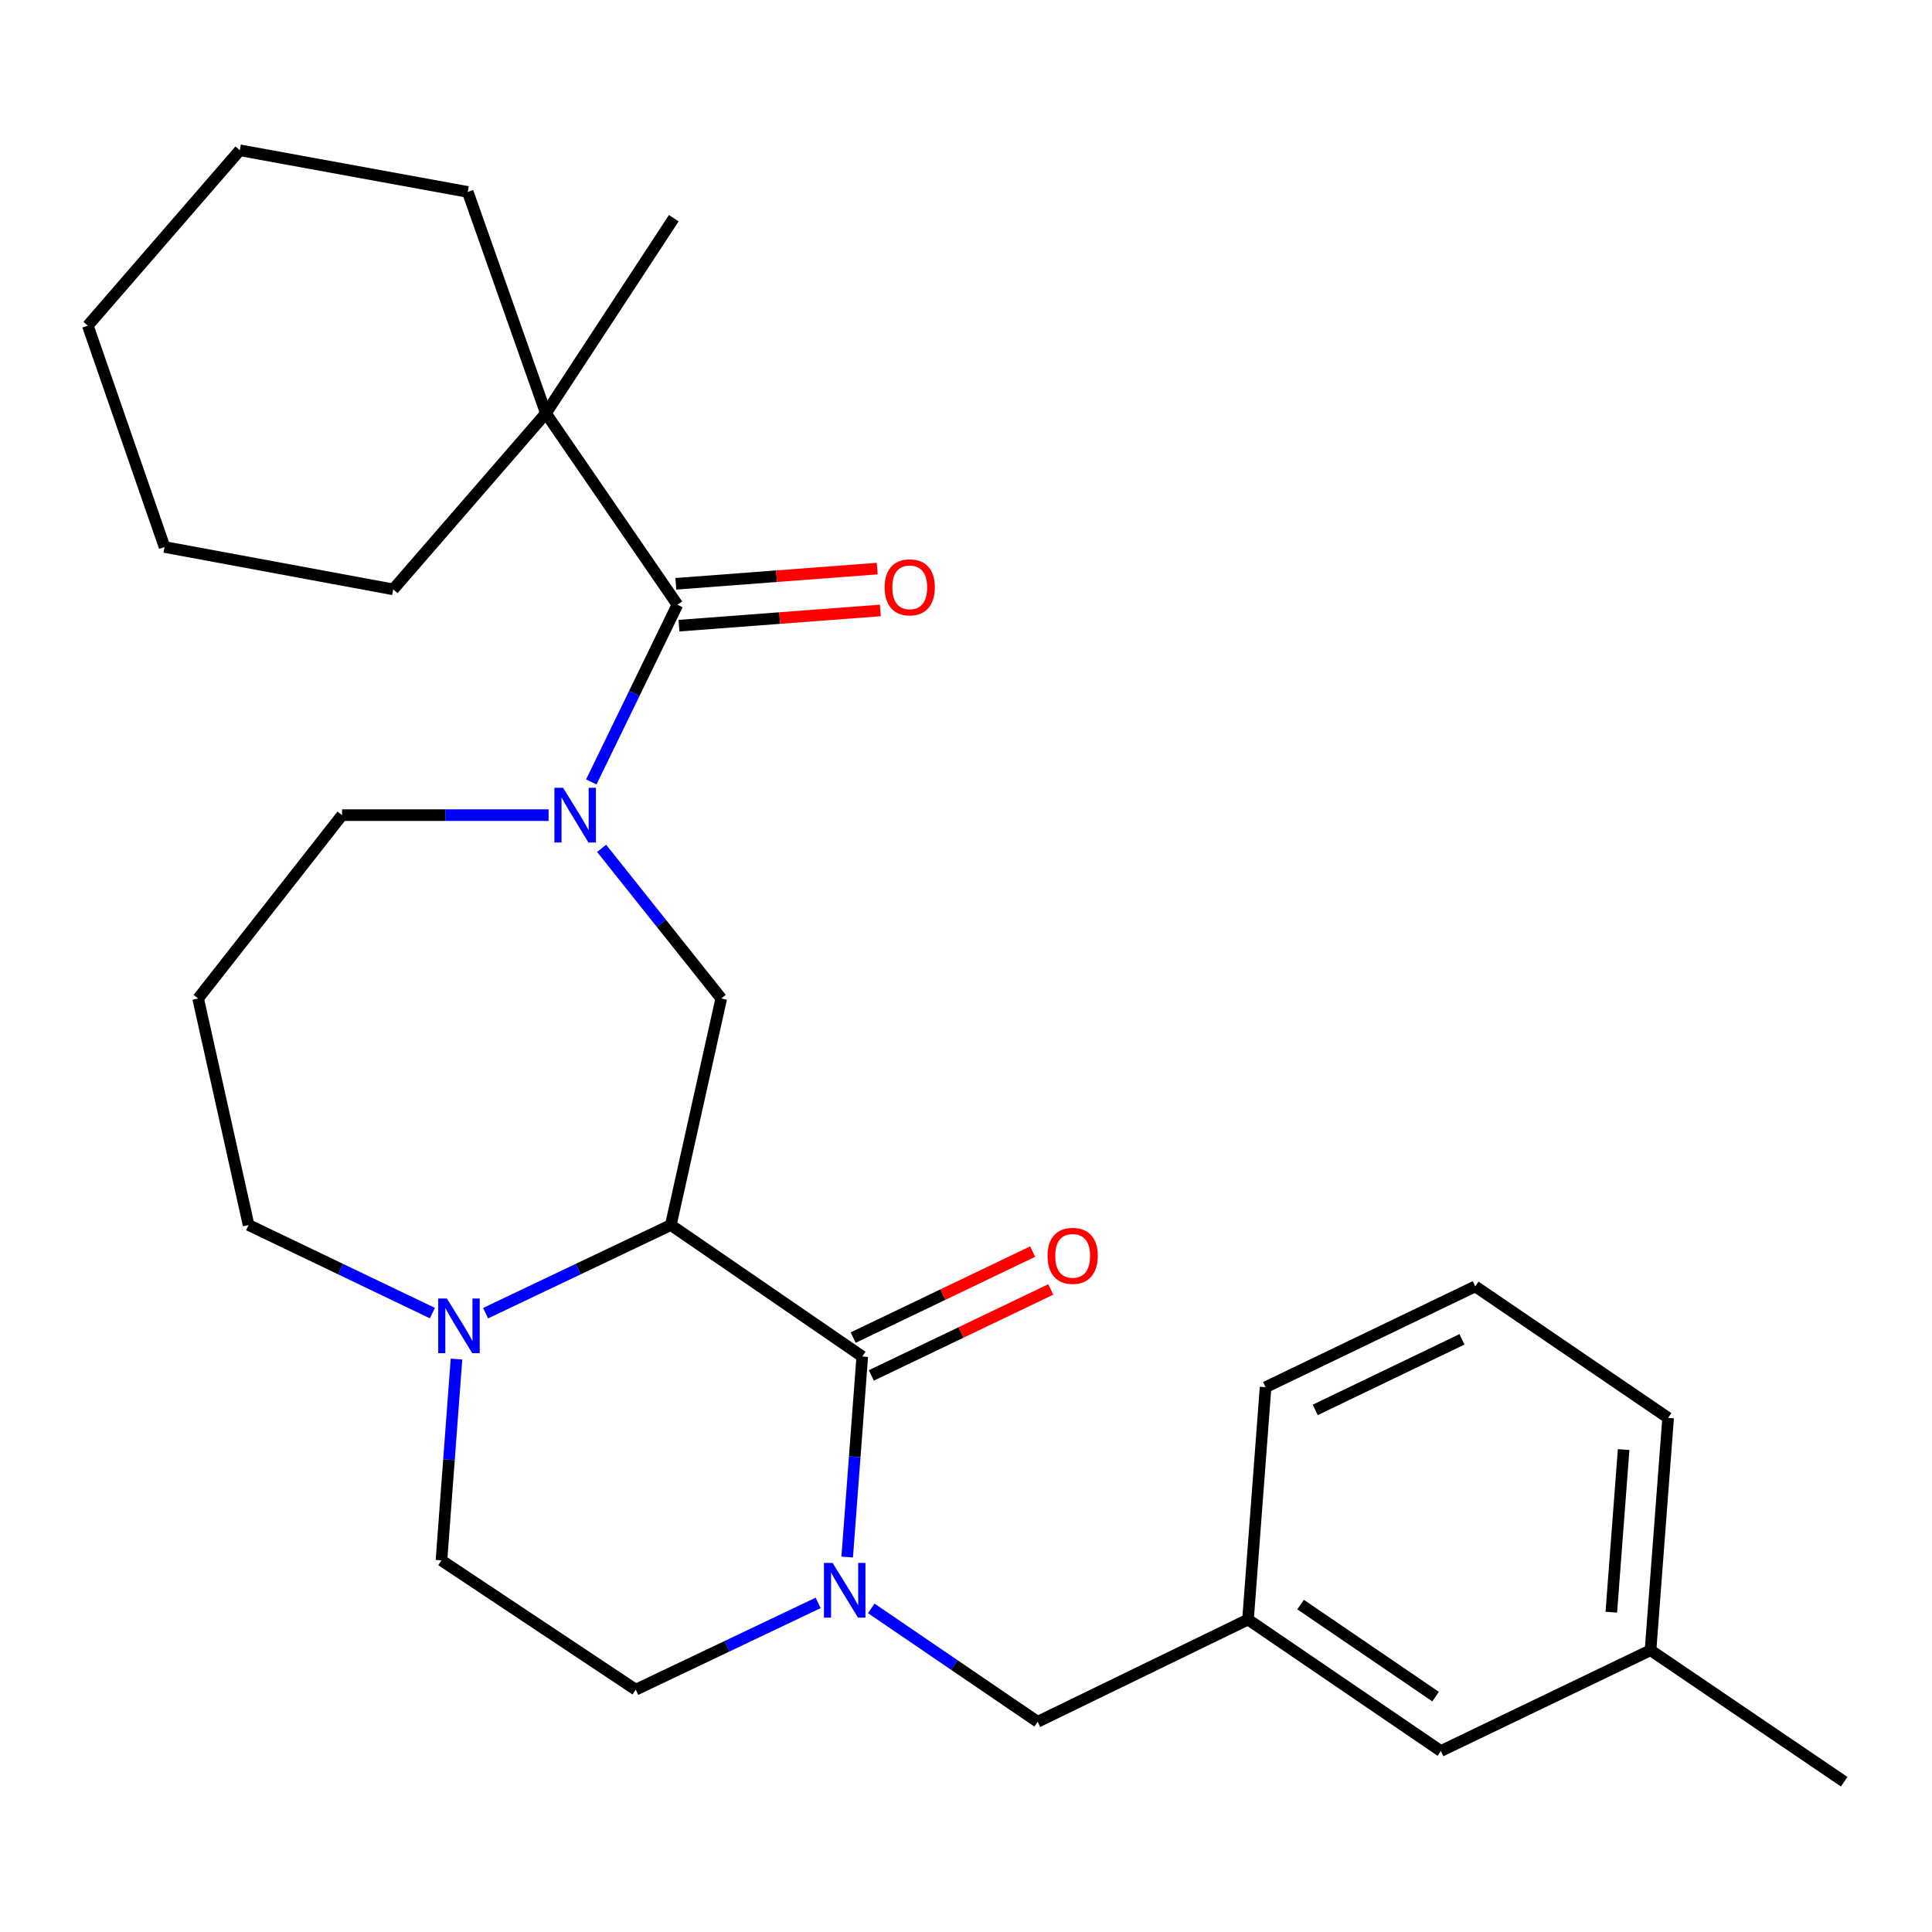 <?xml version='1.0' encoding='iso-8859-1'?>
<svg version='1.1' baseProfile='full'
              xmlns='http://www.w3.org/2000/svg'
                      xmlns:rdkit='http://www.rdkit.org/xml'
                      xmlns:xlink='http://www.w3.org/1999/xlink'
                  xml:space='preserve'
width='1000px' height='1000px' viewBox='0 0 1000 1000'>
<!-- END OF HEADER -->
<rect style='opacity:1.0;fill:#FFFFFF;stroke:none' width='1000' height='1000' x='0' y='0'> </rect>
<path class='bond-0' d='M 347.221,634.068 L 446.305,702.128' style='fill:none;fill-rule:evenodd;stroke:#000000;stroke-width:6px;stroke-linecap:butt;stroke-linejoin:miter;stroke-opacity:1' />
<path class='bond-4' d='M 347.221,634.068 L 373.32,516.816' style='fill:none;fill-rule:evenodd;stroke:#000000;stroke-width:6px;stroke-linecap:butt;stroke-linejoin:miter;stroke-opacity:1' />
<path class='bond-5' d='M 347.221,634.068 L 299.28,656.882' style='fill:none;fill-rule:evenodd;stroke:#000000;stroke-width:6px;stroke-linecap:butt;stroke-linejoin:miter;stroke-opacity:1' />
<path class='bond-5' d='M 299.28,656.882 L 251.339,679.697' style='fill:none;fill-rule:evenodd;stroke:#0000FF;stroke-width:6px;stroke-linecap:butt;stroke-linejoin:miter;stroke-opacity:1' />
<path class='bond-1' d='M 446.305,702.128 L 442.406,754.028' style='fill:none;fill-rule:evenodd;stroke:#000000;stroke-width:6px;stroke-linecap:butt;stroke-linejoin:miter;stroke-opacity:1' />
<path class='bond-1' d='M 442.406,754.028 L 438.507,805.928' style='fill:none;fill-rule:evenodd;stroke:#0000FF;stroke-width:6px;stroke-linecap:butt;stroke-linejoin:miter;stroke-opacity:1' />
<path class='bond-9' d='M 451,711.925 L 497.44,689.67' style='fill:none;fill-rule:evenodd;stroke:#000000;stroke-width:6px;stroke-linecap:butt;stroke-linejoin:miter;stroke-opacity:1' />
<path class='bond-9' d='M 497.44,689.67 L 543.88,667.416' style='fill:none;fill-rule:evenodd;stroke:#FF0000;stroke-width:6px;stroke-linecap:butt;stroke-linejoin:miter;stroke-opacity:1' />
<path class='bond-9' d='M 441.61,692.33 L 488.05,670.075' style='fill:none;fill-rule:evenodd;stroke:#000000;stroke-width:6px;stroke-linecap:butt;stroke-linejoin:miter;stroke-opacity:1' />
<path class='bond-9' d='M 488.05,670.075 L 534.49,647.821' style='fill:none;fill-rule:evenodd;stroke:#FF0000;stroke-width:6px;stroke-linecap:butt;stroke-linejoin:miter;stroke-opacity:1' />
<path class='bond-7' d='M 450.977,832.503 L 494.024,861.848' style='fill:none;fill-rule:evenodd;stroke:#0000FF;stroke-width:6px;stroke-linecap:butt;stroke-linejoin:miter;stroke-opacity:1' />
<path class='bond-7' d='M 494.024,861.848 L 537.072,891.193' style='fill:none;fill-rule:evenodd;stroke:#000000;stroke-width:6px;stroke-linecap:butt;stroke-linejoin:miter;stroke-opacity:1' />
<path class='bond-29' d='M 423.481,829.655 L 376.273,852.113' style='fill:none;fill-rule:evenodd;stroke:#0000FF;stroke-width:6px;stroke-linecap:butt;stroke-linejoin:miter;stroke-opacity:1' />
<path class='bond-29' d='M 376.273,852.113 L 329.066,874.571' style='fill:none;fill-rule:evenodd;stroke:#000000;stroke-width:6px;stroke-linecap:butt;stroke-linejoin:miter;stroke-opacity:1' />
<path class='bond-2' d='M 311.402,439.102 L 342.361,477.959' style='fill:none;fill-rule:evenodd;stroke:#0000FF;stroke-width:6px;stroke-linecap:butt;stroke-linejoin:miter;stroke-opacity:1' />
<path class='bond-2' d='M 342.361,477.959 L 373.32,516.816' style='fill:none;fill-rule:evenodd;stroke:#000000;stroke-width:6px;stroke-linecap:butt;stroke-linejoin:miter;stroke-opacity:1' />
<path class='bond-3' d='M 306.056,404.722 L 328.341,358.866' style='fill:none;fill-rule:evenodd;stroke:#0000FF;stroke-width:6px;stroke-linecap:butt;stroke-linejoin:miter;stroke-opacity:1' />
<path class='bond-3' d='M 328.341,358.866 L 350.626,313.01' style='fill:none;fill-rule:evenodd;stroke:#000000;stroke-width:6px;stroke-linecap:butt;stroke-linejoin:miter;stroke-opacity:1' />
<path class='bond-13' d='M 283.947,421.909 L 230.497,421.909' style='fill:none;fill-rule:evenodd;stroke:#0000FF;stroke-width:6px;stroke-linecap:butt;stroke-linejoin:miter;stroke-opacity:1' />
<path class='bond-13' d='M 230.497,421.909 L 177.047,421.909' style='fill:none;fill-rule:evenodd;stroke:#000000;stroke-width:6px;stroke-linecap:butt;stroke-linejoin:miter;stroke-opacity:1' />
<path class='bond-6' d='M 350.626,313.01 L 282.554,213.926' style='fill:none;fill-rule:evenodd;stroke:#000000;stroke-width:6px;stroke-linecap:butt;stroke-linejoin:miter;stroke-opacity:1' />
<path class='bond-11' d='M 351.444,323.844 L 403.566,319.904' style='fill:none;fill-rule:evenodd;stroke:#000000;stroke-width:6px;stroke-linecap:butt;stroke-linejoin:miter;stroke-opacity:1' />
<path class='bond-11' d='M 403.566,319.904 L 455.687,315.964' style='fill:none;fill-rule:evenodd;stroke:#FF0000;stroke-width:6px;stroke-linecap:butt;stroke-linejoin:miter;stroke-opacity:1' />
<path class='bond-11' d='M 349.807,302.177 L 401.928,298.237' style='fill:none;fill-rule:evenodd;stroke:#000000;stroke-width:6px;stroke-linecap:butt;stroke-linejoin:miter;stroke-opacity:1' />
<path class='bond-11' d='M 401.928,298.237 L 454.049,294.297' style='fill:none;fill-rule:evenodd;stroke:#FF0000;stroke-width:6px;stroke-linecap:butt;stroke-linejoin:miter;stroke-opacity:1' />
<path class='bond-10' d='M 236.278,703.457 L 232.387,755.551' style='fill:none;fill-rule:evenodd;stroke:#0000FF;stroke-width:6px;stroke-linecap:butt;stroke-linejoin:miter;stroke-opacity:1' />
<path class='bond-10' d='M 232.387,755.551 L 228.497,807.646' style='fill:none;fill-rule:evenodd;stroke:#000000;stroke-width:6px;stroke-linecap:butt;stroke-linejoin:miter;stroke-opacity:1' />
<path class='bond-16' d='M 223.804,679.66 L 176.234,656.864' style='fill:none;fill-rule:evenodd;stroke:#0000FF;stroke-width:6px;stroke-linecap:butt;stroke-linejoin:miter;stroke-opacity:1' />
<path class='bond-16' d='M 176.234,656.864 L 128.664,634.068' style='fill:none;fill-rule:evenodd;stroke:#000000;stroke-width:6px;stroke-linecap:butt;stroke-linejoin:miter;stroke-opacity:1' />
<path class='bond-18' d='M 282.554,213.926 L 348.754,112.935' style='fill:none;fill-rule:evenodd;stroke:#000000;stroke-width:6px;stroke-linecap:butt;stroke-linejoin:miter;stroke-opacity:1' />
<path class='bond-19' d='M 282.554,213.926 L 203.521,305.055' style='fill:none;fill-rule:evenodd;stroke:#000000;stroke-width:6px;stroke-linecap:butt;stroke-linejoin:miter;stroke-opacity:1' />
<path class='bond-20' d='M 282.554,213.926 L 242.102,99.342' style='fill:none;fill-rule:evenodd;stroke:#000000;stroke-width:6px;stroke-linecap:butt;stroke-linejoin:miter;stroke-opacity:1' />
<path class='bond-12' d='M 537.072,891.193 L 645.97,838.271' style='fill:none;fill-rule:evenodd;stroke:#000000;stroke-width:6px;stroke-linecap:butt;stroke-linejoin:miter;stroke-opacity:1' />
<path class='bond-8' d='M 329.066,874.571 L 228.497,807.646' style='fill:none;fill-rule:evenodd;stroke:#000000;stroke-width:6px;stroke-linecap:butt;stroke-linejoin:miter;stroke-opacity:1' />
<path class='bond-15' d='M 645.97,838.271 L 745.791,906.331' style='fill:none;fill-rule:evenodd;stroke:#000000;stroke-width:6px;stroke-linecap:butt;stroke-linejoin:miter;stroke-opacity:1' />
<path class='bond-15' d='M 673.184,830.527 L 743.058,878.169' style='fill:none;fill-rule:evenodd;stroke:#000000;stroke-width:6px;stroke-linecap:butt;stroke-linejoin:miter;stroke-opacity:1' />
<path class='bond-22' d='M 645.97,838.271 L 655.06,718.014' style='fill:none;fill-rule:evenodd;stroke:#000000;stroke-width:6px;stroke-linecap:butt;stroke-linejoin:miter;stroke-opacity:1' />
<path class='bond-28' d='M 177.047,421.909 L 102.553,516.816' style='fill:none;fill-rule:evenodd;stroke:#000000;stroke-width:6px;stroke-linecap:butt;stroke-linejoin:miter;stroke-opacity:1' />
<path class='bond-14' d='M 102.553,516.816 L 128.664,634.068' style='fill:none;fill-rule:evenodd;stroke:#000000;stroke-width:6px;stroke-linecap:butt;stroke-linejoin:miter;stroke-opacity:1' />
<path class='bond-17' d='M 745.791,906.331 L 854.315,854.146' style='fill:none;fill-rule:evenodd;stroke:#000000;stroke-width:6px;stroke-linecap:butt;stroke-linejoin:miter;stroke-opacity:1' />
<path class='bond-24' d='M 854.315,854.146 L 954.545,922.218' style='fill:none;fill-rule:evenodd;stroke:#000000;stroke-width:6px;stroke-linecap:butt;stroke-linejoin:miter;stroke-opacity:1' />
<path class='bond-31' d='M 854.315,854.146 L 863.417,733.888' style='fill:none;fill-rule:evenodd;stroke:#000000;stroke-width:6px;stroke-linecap:butt;stroke-linejoin:miter;stroke-opacity:1' />
<path class='bond-31' d='M 834.013,834.467 L 840.384,750.287' style='fill:none;fill-rule:evenodd;stroke:#000000;stroke-width:6px;stroke-linecap:butt;stroke-linejoin:miter;stroke-opacity:1' />
<path class='bond-25' d='M 203.521,305.055 L 85.17,283.121' style='fill:none;fill-rule:evenodd;stroke:#000000;stroke-width:6px;stroke-linecap:butt;stroke-linejoin:miter;stroke-opacity:1' />
<path class='bond-26' d='M 242.102,99.342 L 124.125,77.782' style='fill:none;fill-rule:evenodd;stroke:#000000;stroke-width:6px;stroke-linecap:butt;stroke-linejoin:miter;stroke-opacity:1' />
<path class='bond-21' d='M 763.584,665.828 L 655.06,718.014' style='fill:none;fill-rule:evenodd;stroke:#000000;stroke-width:6px;stroke-linecap:butt;stroke-linejoin:miter;stroke-opacity:1' />
<path class='bond-21' d='M 756.722,693.238 L 680.755,729.768' style='fill:none;fill-rule:evenodd;stroke:#000000;stroke-width:6px;stroke-linecap:butt;stroke-linejoin:miter;stroke-opacity:1' />
<path class='bond-23' d='M 763.584,665.828 L 863.417,733.888' style='fill:none;fill-rule:evenodd;stroke:#000000;stroke-width:6px;stroke-linecap:butt;stroke-linejoin:miter;stroke-opacity:1' />
<path class='bond-30' d='M 85.17,283.121 L 45.455,168.549' style='fill:none;fill-rule:evenodd;stroke:#000000;stroke-width:6px;stroke-linecap:butt;stroke-linejoin:miter;stroke-opacity:1' />
<path class='bond-27' d='M 124.125,77.782 L 45.455,168.549' style='fill:none;fill-rule:evenodd;stroke:#000000;stroke-width:6px;stroke-linecap:butt;stroke-linejoin:miter;stroke-opacity:1' />
<path  class='atom-2' d='M 430.955 808.962
L 440.235 823.962
Q 441.155 825.442, 442.635 828.122
Q 444.115 830.802, 444.195 830.962
L 444.195 808.962
L 447.955 808.962
L 447.955 837.282
L 444.075 837.282
L 434.115 820.882
Q 432.955 818.962, 431.715 816.762
Q 430.515 814.562, 430.155 813.882
L 430.155 837.282
L 426.475 837.282
L 426.475 808.962
L 430.955 808.962
' fill='#0000FF'/>
<path  class='atom-3' d='M 291.443 407.749
L 300.723 422.749
Q 301.643 424.229, 303.123 426.909
Q 304.603 429.589, 304.683 429.749
L 304.683 407.749
L 308.443 407.749
L 308.443 436.069
L 304.563 436.069
L 294.603 419.669
Q 293.443 417.749, 292.203 415.549
Q 291.003 413.349, 290.643 412.669
L 290.643 436.069
L 286.963 436.069
L 286.963 407.749
L 291.443 407.749
' fill='#0000FF'/>
<path  class='atom-6' d='M 231.303 672.093
L 240.583 687.093
Q 241.503 688.573, 242.983 691.253
Q 244.463 693.933, 244.543 694.093
L 244.543 672.093
L 248.303 672.093
L 248.303 700.413
L 244.423 700.413
L 234.463 684.013
Q 233.303 682.093, 232.063 679.893
Q 230.863 677.693, 230.503 677.013
L 230.503 700.413
L 226.823 700.413
L 226.823 672.093
L 231.303 672.093
' fill='#0000FF'/>
<path  class='atom-10' d='M 542.204 650.022
Q 542.204 643.222, 545.564 639.422
Q 548.924 635.622, 555.204 635.622
Q 561.484 635.622, 564.844 639.422
Q 568.204 643.222, 568.204 650.022
Q 568.204 656.902, 564.804 660.822
Q 561.404 664.702, 555.204 664.702
Q 548.964 664.702, 545.564 660.822
Q 542.204 656.942, 542.204 650.022
M 555.204 661.502
Q 559.524 661.502, 561.844 658.622
Q 564.204 655.702, 564.204 650.022
Q 564.204 644.462, 561.844 641.662
Q 559.524 638.822, 555.204 638.822
Q 550.884 638.822, 548.524 641.622
Q 546.204 644.422, 546.204 650.022
Q 546.204 655.742, 548.524 658.622
Q 550.884 661.502, 555.204 661.502
' fill='#FF0000'/>
<path  class='atom-12' d='M 457.883 304
Q 457.883 297.2, 461.243 293.4
Q 464.603 289.6, 470.883 289.6
Q 477.163 289.6, 480.523 293.4
Q 483.883 297.2, 483.883 304
Q 483.883 310.88, 480.483 314.8
Q 477.083 318.68, 470.883 318.68
Q 464.643 318.68, 461.243 314.8
Q 457.883 310.92, 457.883 304
M 470.883 315.48
Q 475.203 315.48, 477.523 312.6
Q 479.883 309.68, 479.883 304
Q 479.883 298.44, 477.523 295.64
Q 475.203 292.8, 470.883 292.8
Q 466.563 292.8, 464.203 295.6
Q 461.883 298.4, 461.883 304
Q 461.883 309.72, 464.203 312.6
Q 466.563 315.48, 470.883 315.48
' fill='#FF0000'/>
</svg>
